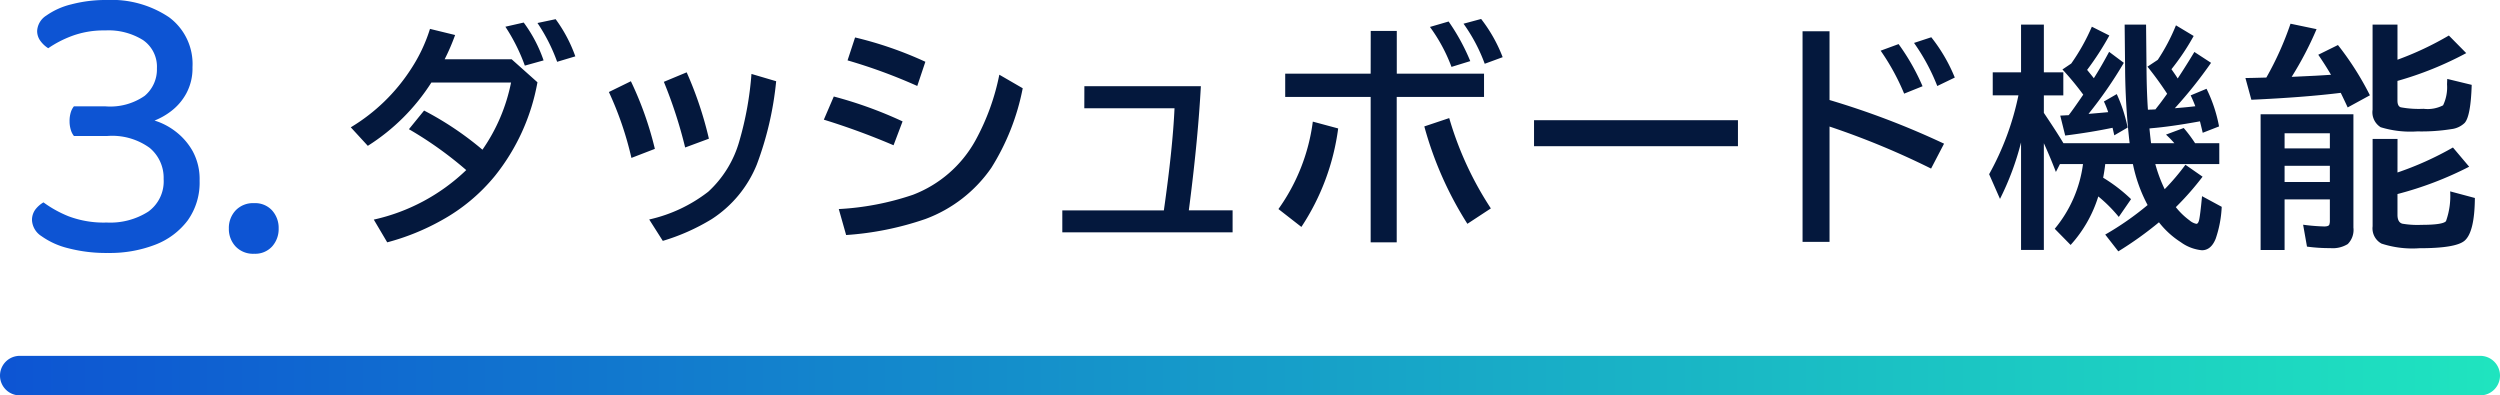 <svg xmlns="http://www.w3.org/2000/svg" xmlns:xlink="http://www.w3.org/1999/xlink" width="253" height="40.012" viewBox="0 0 253 40.012"><defs><linearGradient id="a" y1="1" x2="1" y2="1" gradientUnits="objectBoundingBox"><stop offset="0" stop-color="#0d54d3"/><stop offset="1" stop-color="#1fe5bf"/></linearGradient></defs><g transform="translate(-8404 -3364.88)"><path d="M-91.223-17.016l2.613,2.332A21.089,21.089,0,0,1-92.9-5.227,18.5,18.5,0,0,1-98.313-.715a23.554,23.554,0,0,1-5.5,2.227l-1.359-2.3A19.648,19.648,0,0,0-95.817-5.8a37.8,37.8,0,0,0-5.8-4.137l1.535-1.887a32.14,32.14,0,0,1,5.906,3.961,18.049,18.049,0,0,0,2.895-6.8h-8.062a20.787,20.787,0,0,1-6.434,6.41l-1.723-1.875a18.72,18.72,0,0,0,6.105-5.918,16.121,16.121,0,0,0,1.91-4.043l2.543.621A21.589,21.589,0,0,1-98-17.016Zm1.336.645a18.549,18.549,0,0,0-1.969-3.937L-90-20.73A14.082,14.082,0,0,1-87.989-16.9Zm3.27-.387a17.708,17.708,0,0,0-1.992-3.926l1.84-.387a14.614,14.614,0,0,1,1.992,3.762ZM-79.1-7.031A33.467,33.467,0,0,0-81.381-13.7l2.227-1.09a34.3,34.3,0,0,1,2.426,6.844Zm5.438-1.055a46.33,46.33,0,0,0-2.156-6.645l2.309-.961a37.349,37.349,0,0,1,2.25,6.715ZM-77.3-.8a15.112,15.112,0,0,0,5.977-2.812,10.987,10.987,0,0,0,3.141-5.109,33.057,33.057,0,0,0,1.23-6.809l2.5.738a33,33,0,0,1-1.957,8.426,11.871,11.871,0,0,1-4.57,5.531,21.019,21.019,0,0,1-4.945,2.2Zm27.127-13.512a54.212,54.212,0,0,0-7.055-2.59l.762-2.32a37.934,37.934,0,0,1,7.113,2.461Zm-2.4,6a72.111,72.111,0,0,0-7.055-2.59l1.008-2.344a41.865,41.865,0,0,1,6.961,2.52Zm-5.543,6.457A27.884,27.884,0,0,0-50.61-3.3a12.217,12.217,0,0,0,6.316-5.484,23.255,23.255,0,0,0,2.426-6.668l2.367,1.371a23.532,23.532,0,0,1-3.176,8.051,14.023,14.023,0,0,1-6.668,5.18A30.924,30.924,0,0,1-57.371.773Zm24.854-12.434h11.789q-.281,5.191-1.113,11.742l-.105.82h4.43V.5H-35.494V-1.723h10.277q.9-6.316,1.078-10.336h-9.129Zm28.979-5.59h2.637v4.324H7.184V-13.2H-1.652V1.512H-4.289V-13.2h-8.648v-2.355h8.648Zm-9.34,18.023a19.514,19.514,0,0,0,3.48-8.848l2.566.691A23.626,23.626,0,0,1-11.3-.047ZM5.5-.363a35.938,35.938,0,0,1-4.359-9.855l2.52-.844A33.764,33.764,0,0,0,7.875-1.922ZM3.891-16.242a16.653,16.653,0,0,0-2.18-4.043L3.6-20.836a20.836,20.836,0,0,1,2.191,4.008Zm3.363-.316a16.951,16.951,0,0,0-2.145-4.055l1.781-.48a15.1,15.1,0,0,1,2.18,3.867Zm4.99,5.707H32.881v2.637H12.244Zm27.174-9h2.73v6.961a81.963,81.963,0,0,1,11.59,4.418l-1.312,2.52a80.6,80.6,0,0,0-10.277-4.254V1.465h-2.73ZM49.7-13.535a22.807,22.807,0,0,0-2.379-4.348l1.816-.668a22.156,22.156,0,0,1,2.426,4.266Zm3.352-.773A20.323,20.323,0,0,0,50.7-18.668l1.746-.574a16.655,16.655,0,0,1,2.379,4.078Zm22.065,7.9a14.709,14.709,0,0,0,.949,2.543,23.327,23.327,0,0,0,2.1-2.473l1.734,1.207a28.444,28.444,0,0,1-2.566,2.941l-.141.141A7.287,7.287,0,0,0,78.592-.7a1.532,1.532,0,0,0,.68.34q.188,0,.281-.4.117-.527.293-2.4l1.992,1.078a11.484,11.484,0,0,1-.609,3.223q-.469,1.172-1.395,1.172A4.324,4.324,0,0,1,77.7,1.5,8.812,8.812,0,0,1,75.487-.516a36.065,36.065,0,0,1-4.113,2.941L70.049.727a29.673,29.673,0,0,0,4.289-2.988A15.255,15.255,0,0,1,72.85-6.41h-2.8q-.07.633-.211,1.383a16.208,16.208,0,0,1,2.824,2.168l-1.242,1.8a14.46,14.46,0,0,0-2.074-2.074,13.04,13.04,0,0,1-2.8,4.91L64.94.141A12.844,12.844,0,0,0,67.8-6.41H65.467l-.41.8q-.6-1.559-1.219-2.906v10.8H61.53V-8.6A28.028,28.028,0,0,1,59.4-2.883l-1.1-2.5a27.9,27.9,0,0,0,2.965-7.98h-2.6v-2.332H61.53V-20.52h2.309v4.828h1.969v2.332H63.838v1.77q1.371,2.039,1.98,3.07h6.7a70.341,70.341,0,0,1-.457-7.441l-.047-4.559h2.168l.047,4.641q.023,2.285.141,3.973.152-.012.281-.012l.246-.012.234-.012q.188-.246.4-.516.117-.141.785-1.066a33,33,0,0,0-1.992-2.742l1.043-.691a19.547,19.547,0,0,0,1.84-3.492L79-19.371a23.806,23.806,0,0,1-2.25,3.363q.48.68.633.938.879-1.336,1.688-2.684l1.688,1.1a45.485,45.485,0,0,1-3.668,4.594q1.3-.105,2.074-.2-.2-.539-.469-1.1l1.605-.668a14.653,14.653,0,0,1,1.266,3.809l-1.652.645q-.2-.855-.281-1.16-2.953.539-4.934.7l-.176.023q.105,1.055.164,1.488h2.355a10.725,10.725,0,0,0-.844-.867l1.793-.668A13.724,13.724,0,0,1,79.143-8.52h2.449V-6.41Zm-7.289-7.02a28.772,28.772,0,0,0-2.109-2.555l.891-.6a20.539,20.539,0,0,0,2.086-3.727l1.77.891a28.908,28.908,0,0,1-2.25,3.48q.574.7.68.844.082-.129.211-.34.6-.961,1.336-2.332l1.488,1.113a42.653,42.653,0,0,1-3.574,5.168q1.125-.094,1.992-.176a9.4,9.4,0,0,0-.434-1.078l1.3-.75a14.985,14.985,0,0,1,1.1,3.387l-1.348.785q-.129-.562-.176-.762-2.25.469-4.793.785l-.5-2.016.656-.035a1.808,1.808,0,0,0,.2-.012Q66.768-11.883,67.823-13.43Zm18.525-1.734A31.491,31.491,0,0,0,88.8-20.613l2.637.551a34.116,34.116,0,0,1-2.52,4.828l2.2-.105q.129,0,1.781-.105l-.07-.117q-.527-.9-1.219-1.91l1.992-.984a29.96,29.96,0,0,1,3.234,5.086l-2.25,1.23q-.3-.656-.7-1.477-3.7.457-9.047.7l-.6-2.2Q84.7-15.117,86.348-15.164Zm8.813,3.715V.023a2.027,2.027,0,0,1-.574,1.664,2.9,2.9,0,0,1-1.77.41,16.728,16.728,0,0,1-2.355-.152L90.075-.27a19.833,19.833,0,0,0,2.133.176q.434,0,.516-.176A1.2,1.2,0,0,0,92.782-.7V-2.836H88.2V2.285H85.774V-11.449ZM88.2-9.527v1.535h4.582V-9.527Zm0,3.293v1.641h4.582V-6.234ZM99.625-16.969a31.663,31.663,0,0,0,5.2-2.449l1.758,1.781a34.581,34.581,0,0,1-6.961,2.813v1.98q0,.586.34.691a10.131,10.131,0,0,0,2.309.152,3.4,3.4,0,0,0,1.969-.352,4.22,4.22,0,0,0,.4-2.121q.012-.352.023-.551l2.473.6q-.094,3.164-.715,3.855a2.311,2.311,0,0,1-1.324.621,19.092,19.092,0,0,1-3.457.234,10.25,10.25,0,0,1-3.715-.422,1.782,1.782,0,0,1-.82-1.77V-20.52h2.52Zm0,11.414a32.281,32.281,0,0,0,5.613-2.531l1.641,1.945a35.233,35.233,0,0,1-7.254,2.766v2.1q0,.762.492.9a9.064,9.064,0,0,0,1.934.117q2.18,0,2.484-.375a7.578,7.578,0,0,0,.422-3.012l2.5.668Q107.43.5,106.4,1.359q-.9.75-4.559.75a10.068,10.068,0,0,1-3.832-.469,1.753,1.753,0,0,1-.9-1.758V-8.953h2.52Z" transform="translate(8547 3387.892)" fill="#04183d"/><path d="M8.8-25.12a10.435,10.435,0,0,1,6.3,1.74,5.878,5.878,0,0,1,2.38,5.06,5.316,5.316,0,0,1-.64,2.68,5.621,5.621,0,0,1-1.54,1.78,6.941,6.941,0,0,1-1.66.94,6.728,6.728,0,0,1,2.12,1.1,6.509,6.509,0,0,1,1.74,2,5.9,5.9,0,0,1,.7,2.98A6.567,6.567,0,0,1,17-2.82,7.434,7.434,0,0,1,13.72-.36a12.747,12.747,0,0,1-4.8.84A15.174,15.174,0,0,1,4.9,0,7.854,7.854,0,0,1,2.2-1.22,2.046,2.046,0,0,1,1.24-2.8a1.778,1.778,0,0,1,.34-1.12,2.827,2.827,0,0,1,.82-.72,11.615,11.615,0,0,0,2.52,1.4A10.078,10.078,0,0,0,8.8-2.6,7.16,7.16,0,0,0,13-3.7,3.771,3.771,0,0,0,14.56-7a3.935,3.935,0,0,0-1.42-3.16,6.469,6.469,0,0,0-4.26-1.2H5.48A1.8,1.8,0,0,1,5.16-12a2.908,2.908,0,0,1-.12-.84,3,3,0,0,1,.12-.9,1.809,1.809,0,0,1,.32-.62H8.64a6.112,6.112,0,0,0,4-1.06,3.481,3.481,0,0,0,1.24-2.78,3.271,3.271,0,0,0-1.4-2.86,6.6,6.6,0,0,0-3.84-.98,9.241,9.241,0,0,0-3.36.56,11.149,11.149,0,0,0-2.4,1.24,2.84,2.84,0,0,1-.76-.7A1.672,1.672,0,0,1,1.76-22a1.959,1.959,0,0,1,.92-1.54,7.4,7.4,0,0,1,2.54-1.14A13.642,13.642,0,0,1,8.8-25.12ZM21.16-2a2.59,2.59,0,0,1,.68-1.82,2.426,2.426,0,0,1,1.88-.74,2.313,2.313,0,0,1,1.82.74A2.636,2.636,0,0,1,26.2-2a2.636,2.636,0,0,1-.66,1.82,2.313,2.313,0,0,1-1.82.74,2.426,2.426,0,0,1-1.88-.74A2.59,2.59,0,0,1,21.16-2Z" transform="translate(8406 3390)" fill="#0d54d3"/><path d="M2,0H251a2,2,0,0,1,0,4H2A2,2,0,0,1,2,0Z" transform="translate(8404 3400.892)" fill="url(#a)"/></g></svg>